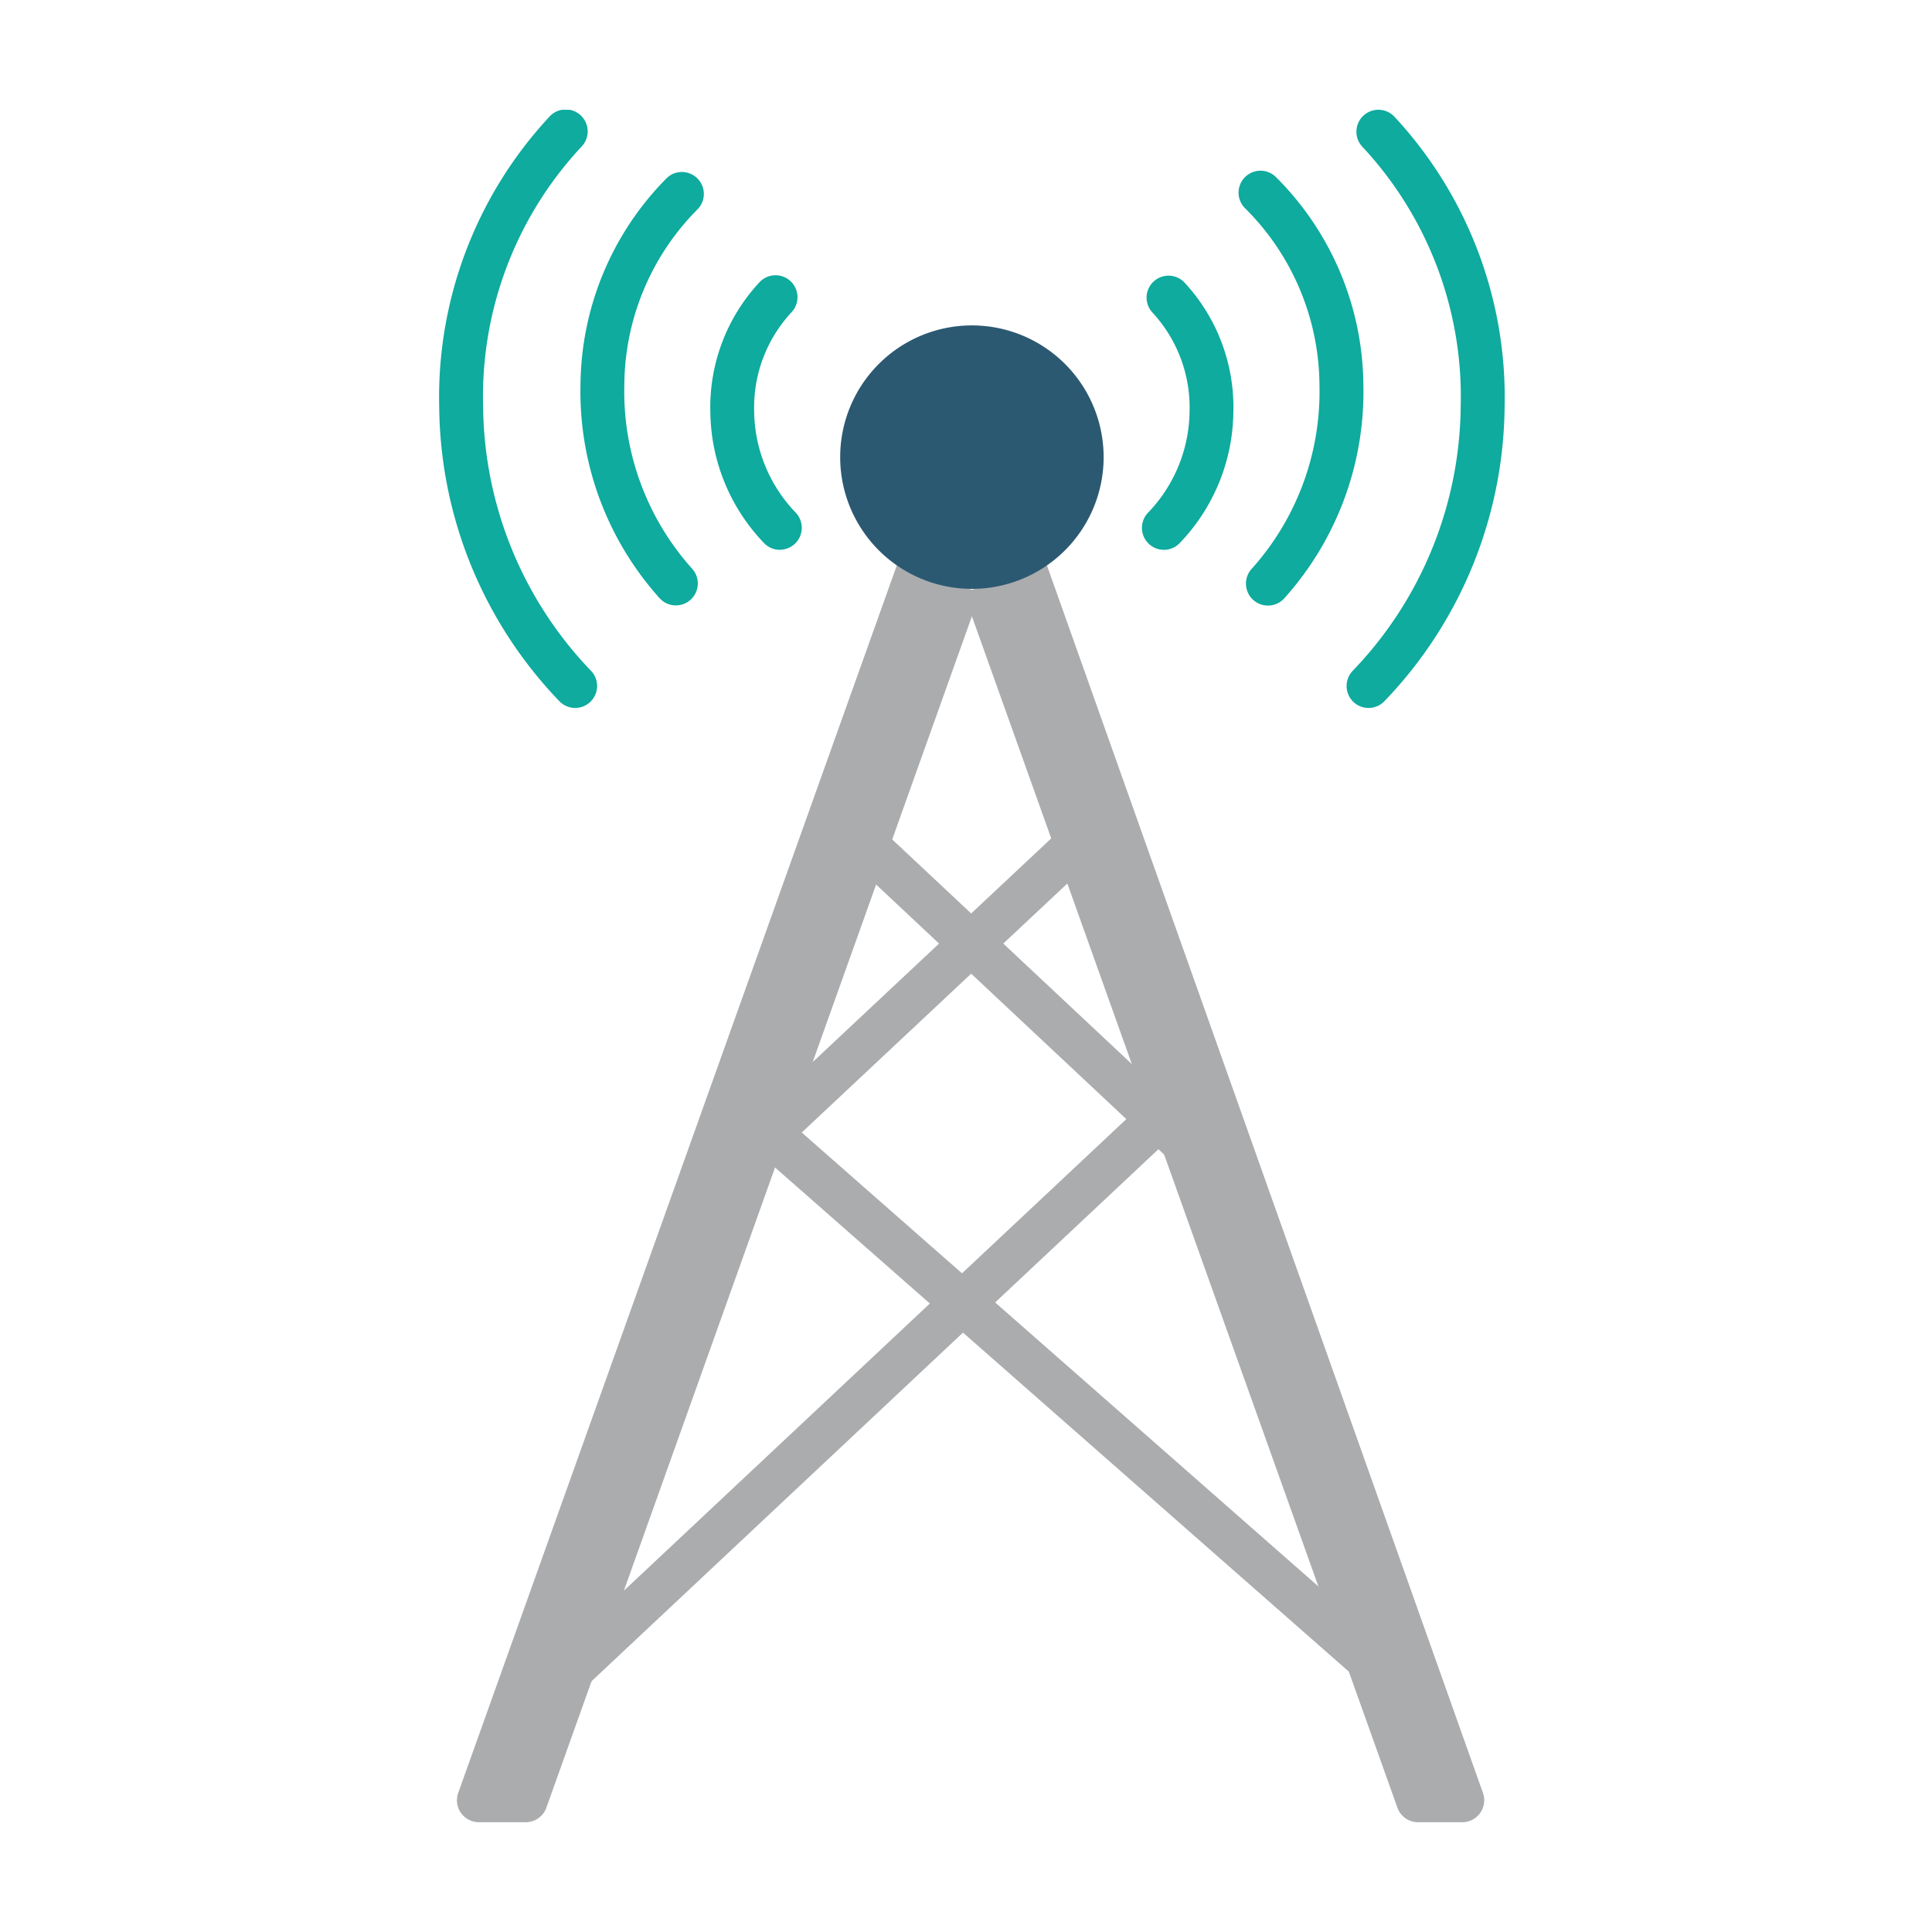 <svg xmlns="http://www.w3.org/2000/svg" xmlns:xlink="http://www.w3.org/1999/xlink" width="88" height="88" viewBox="0 0 88 88">
  <defs>
    <clipPath id="clip-path">
      <rect id="Rectangle_5432" data-name="Rectangle 5432" width="48.538" height="77.995" transform="translate(0 0)" fill="none"/>
    </clipPath>
    <clipPath id="clip-ic_Connectivity_88x88">
      <rect width="88" height="88"/>
    </clipPath>
  </defs>
  <g id="ic_Connectivity_88x88" clip-path="url(#clip-ic_Connectivity_88x88)">
    <g id="Group_7859" data-name="Group 7859" transform="translate(-763 -3194)">
      <g id="Group_7857" data-name="Group 7857" transform="translate(-6 -2)">
        <g id="Group_7750" data-name="Group 7750" transform="translate(789 3201)">
          <g id="Group_7446" data-name="Group 7446" clip-path="url(#clip-path)">
            <path id="Path_12527" data-name="Path 12527" d="M3.947,78H1.813a1,1,0,0,1-.941-1.337L20.886,20.649,24.652,22,4.889,77.331A1,1,0,0,1,3.947,78" fill="#abacae"/>
            <path id="Path_12528" data-name="Path 12528" d="M43.649,77.332,23.886,22l3.766-1.346L47.545,76.661A1,1,0,0,1,46.6,78H44.591a1,1,0,0,1-.942-.664" fill="#abacae"/>
            <path id="Path_12529" data-name="Path 12529" d="M24.269,9.822a6,6,0,1,1-6,6,6,6,0,0,1,6-6" fill="#2c5972"/>
            <path id="Line_2300" data-name="Line 2300" d="M15.316,15.73l-16-15L.684-.73l16,15Z" transform="translate(19.269 33.322)" fill="#abacae"/>
            <path id="Line_2301" data-name="Line 2301" d="M.684,15.73-.684,14.27l16-15L16.684.73Z" transform="translate(14.269 32.322)" fill="#abacae"/>
            <path id="Line_2302" data-name="Line 2302" d="M30.071,27.751-.66.751.66-.751l30.731,27Z" transform="translate(13.769 45.5)" fill="#abacae"/>
            <path id="Path_12536" data-name="Path 12536" d="M.684,27.729-.684,26.271l28.769-27L29.454.729Z" transform="translate(4.5 45.5)" fill="#abacae"/>
            <path id="Path_12530" data-name="Path 12530" d="M33.014,20.044a1,1,0,0,1-.721-1.693,6.755,6.755,0,0,0,1.89-4.6v-.013a6.366,6.366,0,0,0-1.7-4.512,1,1,0,0,1,1.469-1.357,8.356,8.356,0,0,1,2.226,5.916,8.748,8.748,0,0,1-2.448,5.956A1,1,0,0,1,33.014,20.044Z" fill="#0eab9e"/>
            <path id="Path_12531" data-name="Path 12531" d="M37.751,22.583a1,1,0,0,1-.744-1.667A12.081,12.081,0,0,0,40.1,12.562v-.014A11.443,11.443,0,0,0,36.736,4.51,1,1,0,1,1,38.152,3.1,13.508,13.508,0,0,1,42.1,12.525a14.075,14.075,0,0,1-3.6,9.725A1,1,0,0,1,37.751,22.583Z" fill="#0eab9e"/>
            <path id="Path_12532" data-name="Path 12532" d="M42.336,27.247a1,1,0,0,1-.721-1.693,17.594,17.594,0,0,0,4.917-12v-.014A16.679,16.679,0,0,0,42.051,1.681,1,1,0,0,1,43.517.319a18.774,18.774,0,0,1,5.015,13.273A19.587,19.587,0,0,1,43.057,26.94,1,1,0,0,1,42.336,27.247Z" fill="#0eab9e"/>
            <path id="Path_12533" data-name="Path 12533" d="M15.524,20.045a1,1,0,0,1-.721-.307,8.748,8.748,0,0,1-2.448-5.958,8.357,8.357,0,0,1,2.227-5.912,1,1,0,1,1,1.469,1.357,6.368,6.368,0,0,0-1.7,4.51v.012a6.755,6.755,0,0,0,1.89,4.6,1,1,0,0,1-.721,1.693Z" fill="#0eab9e"/>
            <path id="Path_12534" data-name="Path 12534" d="M10.786,22.576a1,1,0,0,1-.745-.333,14.074,14.074,0,0,1-3.6-9.725,13.507,13.507,0,0,1,3.947-9.425A1,1,0,0,1,11.8,4.506a11.442,11.442,0,0,0-3.363,8.035v.013a12.081,12.081,0,0,0,3.092,8.354,1,1,0,0,1-.744,1.667Z" fill="#0eab9e"/>
            <path id="Path_12535" data-name="Path 12535" d="M6.2,27.246a1,1,0,0,1-.721-.307A19.587,19.587,0,0,1,.006,13.591,18.769,18.769,0,0,1,5.022.319,1,1,0,1,1,6.486,1.681,16.675,16.675,0,0,0,2.006,13.544v.014a17.594,17.594,0,0,0,4.917,12A1,1,0,0,1,6.2,27.246Z" fill="#0eab9e"/>
          </g>
        </g>
        <rect id="Rectangle_5728" data-name="Rectangle 5728" width="88" height="88" transform="translate(769 3196)" fill="none"/>
      </g>
      <rect id="Rectangle_5730" data-name="Rectangle 5730" width="88" height="88" transform="translate(763 3194)" fill="none"/>
    </g>
  </g>
</svg>
